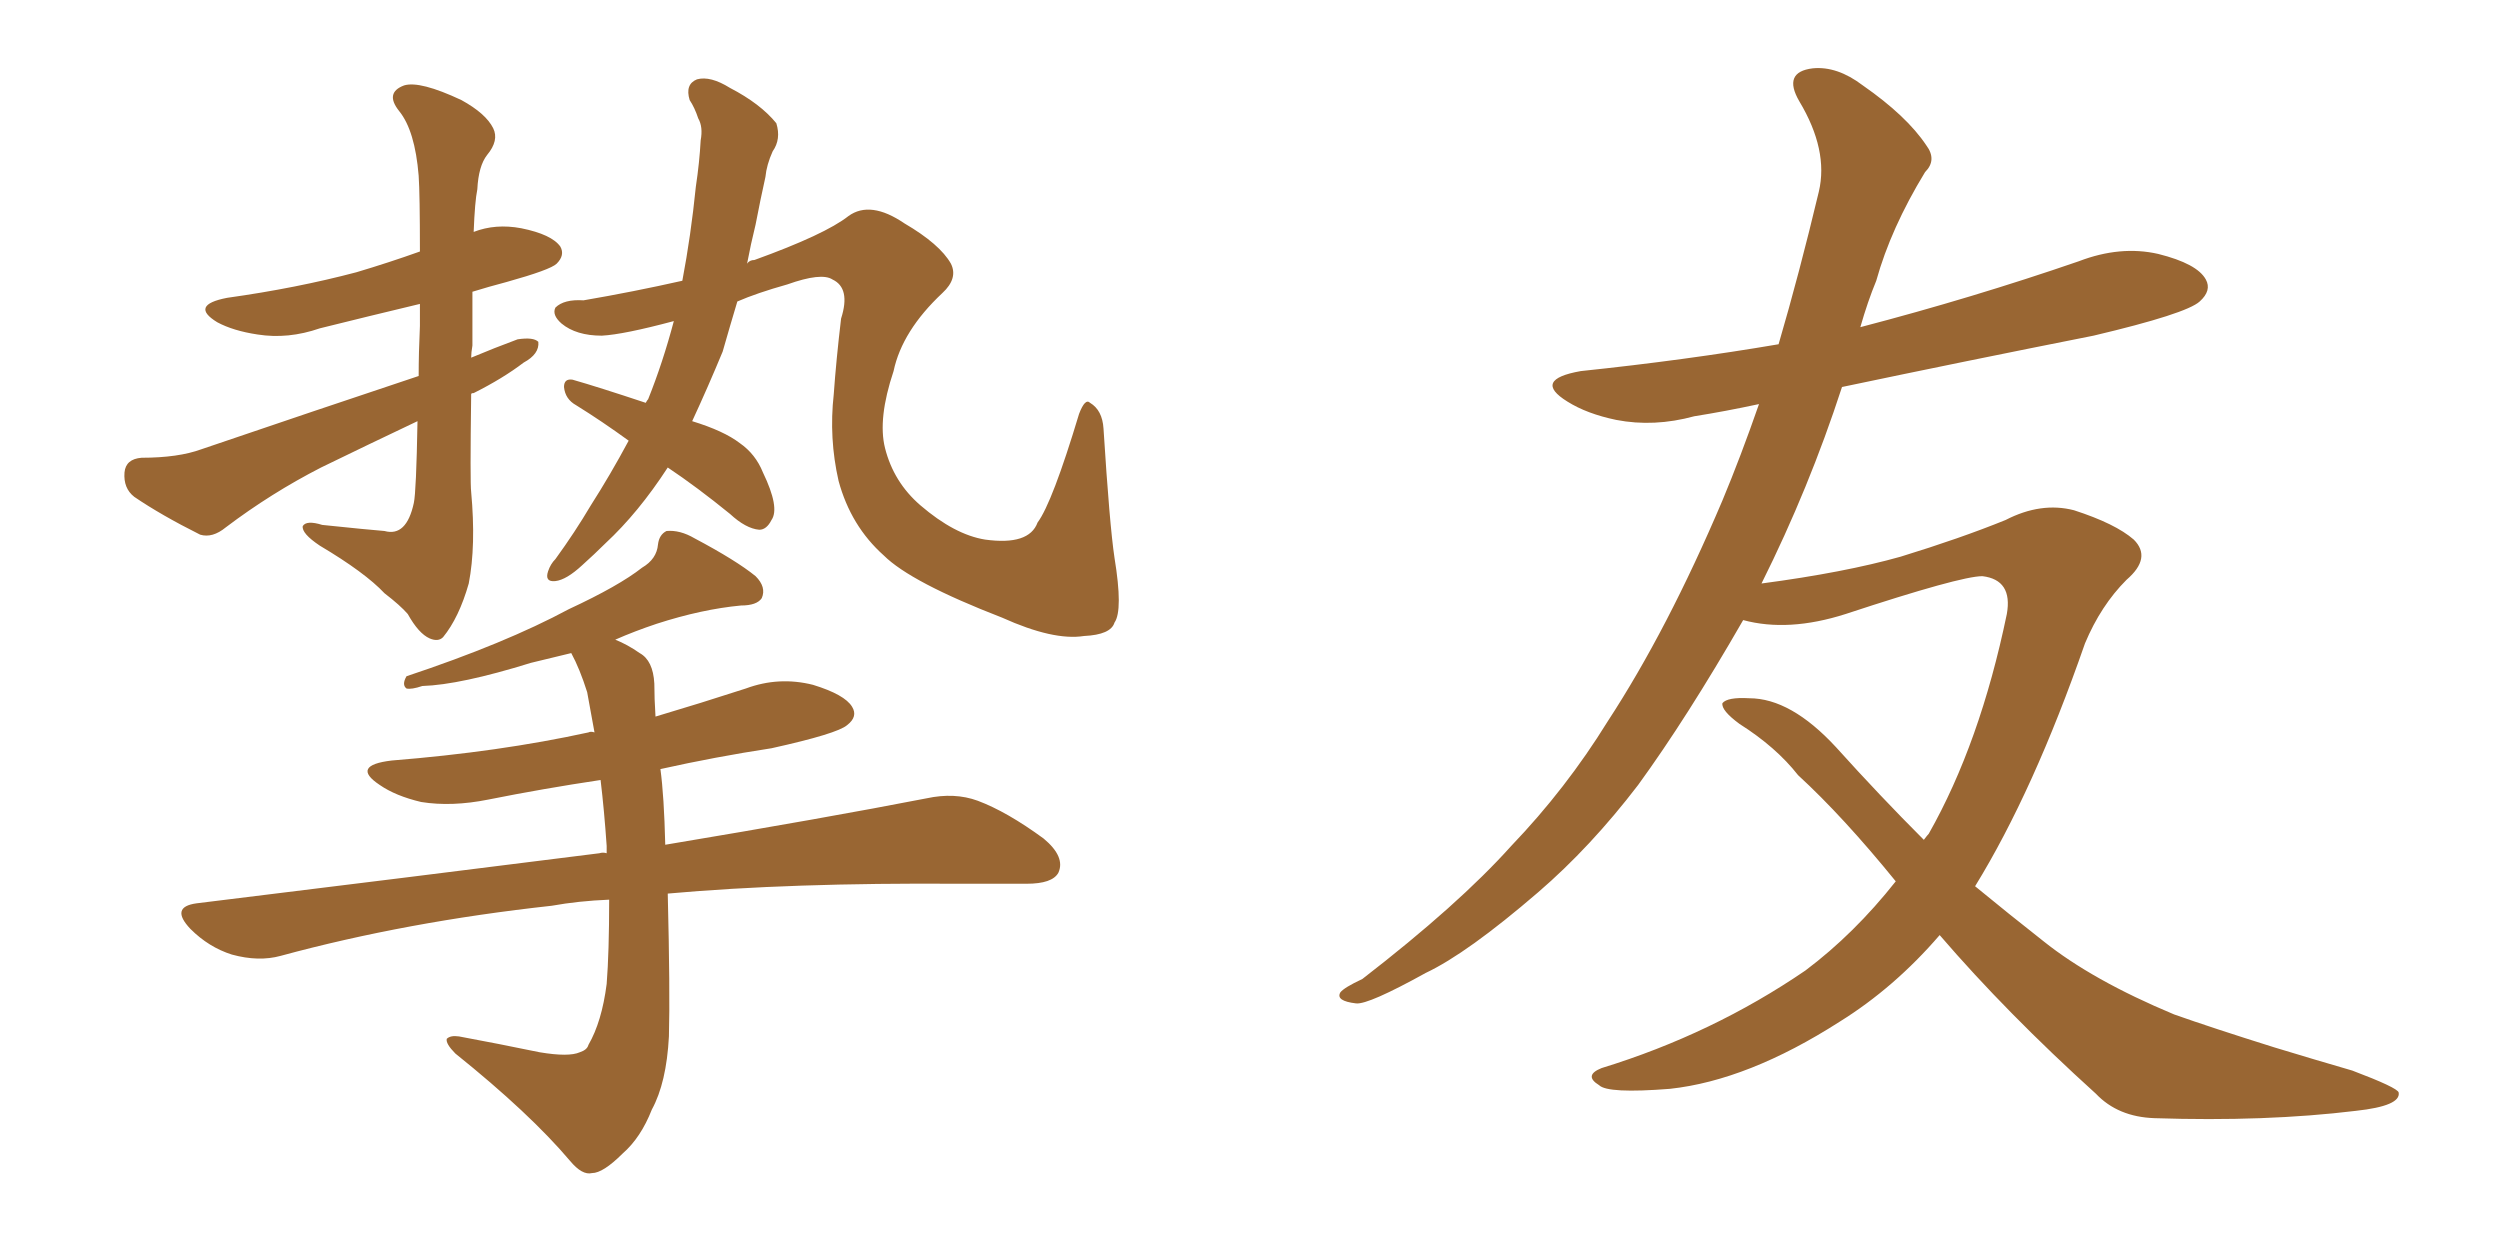 <svg xmlns="http://www.w3.org/2000/svg" xmlns:xlink="http://www.w3.org/1999/xlink" width="300" height="150"><path fill="#996633" padding="10" d="M56.54 47.31L56.54 47.31Q56.40 58.01 56.54 59.03L56.54 59.03Q57.13 65.48 56.25 70.02L56.25 70.02Q55.08 74.12 53.17 76.46L53.17 76.46Q52.59 77.05 51.56 76.61L51.56 76.61Q50.24 76.03 48.93 73.68L48.93 73.68Q48.05 72.66 46.14 71.19L46.14 71.19Q43.80 68.70 38.38 65.48L38.38 65.48Q36.18 64.01 36.33 63.13L36.33 63.13Q36.77 62.40 38.67 62.99L38.67 62.99Q44.24 63.57 46.14 63.72L46.14 63.72Q48.78 64.45 49.66 60.35L49.66 60.35Q49.95 59.03 50.10 50.54L50.10 50.54Q44.24 53.32 38.53 56.10L38.53 56.10Q32.52 59.18 27.10 63.28L27.10 63.28Q25.49 64.60 24.02 64.16L24.02 64.16Q19.34 61.82 16.11 59.62L16.11 59.62Q14.79 58.59 14.94 56.69L14.94 56.69Q15.09 55.08 16.99 54.93L16.99 54.93Q21.39 54.93 24.17 53.91L24.17 53.91Q37.94 49.22 50.24 45.12L50.24 45.12Q50.24 42.33 50.39 39.11L50.39 39.11Q50.39 37.50 50.39 36.47L50.39 36.47Q44.24 37.94 38.38 39.40L38.38 39.40Q34.57 40.72 30.91 40.14L30.91 40.14Q27.98 39.70 26.07 38.67L26.07 38.67Q22.71 36.62 27.25 35.74L27.25 35.74Q35.60 34.57 42.77 32.67L42.77 32.67Q46.73 31.49 50.39 30.18L50.39 30.18Q50.39 23.29 50.24 21.09L50.24 21.09Q49.80 15.67 47.90 13.33L47.90 13.33Q46.14 11.13 48.49 10.25L48.49 10.25Q50.39 9.67 55.37 12.01L55.37 12.01Q58.30 13.62 59.18 15.38L59.18 15.38Q59.91 16.85 58.45 18.60L58.45 18.60Q57.42 19.92 57.28 22.71L57.28 22.71Q56.98 24.17 56.84 27.83L56.84 27.83Q59.47 26.81 62.55 27.39L62.55 27.39Q66.21 28.13 67.24 29.59L67.24 29.59Q67.82 30.62 66.80 31.64L66.80 31.64Q66.06 32.37 60.79 33.84L60.79 33.84Q58.59 34.42 56.69 35.01L56.69 35.01Q56.69 37.79 56.69 41.46L56.69 41.46Q56.54 42.33 56.54 42.92L56.54 42.92Q59.33 41.75 62.11 40.72L62.11 40.72Q64.01 40.43 64.60 41.02L64.60 41.02Q64.75 42.48 62.84 43.51L62.84 43.51Q60.35 45.41 56.84 47.17L56.84 47.17Q56.54 47.17 56.54 47.31ZM80.13 56.10L80.13 56.10Q76.61 61.52 72.66 65.19L72.66 65.19Q71.34 66.50 69.87 67.82L69.87 67.82Q67.97 69.58 66.65 69.73L66.65 69.73Q65.33 69.87 65.77 68.55L65.77 68.55Q66.06 67.68 66.65 67.09L66.65 67.09Q68.99 63.87 70.90 60.64L70.90 60.64Q73.24 56.98 75.44 52.88L75.44 52.88Q72.22 50.54 69.14 48.63L69.14 48.63Q67.82 47.90 67.68 46.44L67.68 46.44Q67.68 45.41 68.70 45.56L68.70 45.56Q71.78 46.44 77.49 48.34L77.49 48.34Q77.64 48.05 77.78 47.90L77.78 47.90Q79.54 43.51 80.86 38.53L80.86 38.53Q74.85 40.14 72.22 40.28L72.22 40.28Q69.14 40.28 67.38 38.82L67.38 38.82Q66.21 37.79 66.65 36.91L66.65 36.91Q67.68 35.89 70.02 36.04L70.02 36.04Q76.03 35.01 81.88 33.69L81.88 33.69Q82.91 28.27 83.50 22.41L83.50 22.41Q83.94 19.48 84.08 16.85L84.08 16.85Q84.38 15.23 83.79 14.21L83.79 14.21Q83.35 12.89 82.76 12.01L82.76 12.01Q82.18 10.11 83.64 9.52L83.64 9.52Q85.25 9.08 87.60 10.55L87.60 10.55Q91.26 12.45 93.16 14.79L93.16 14.79Q93.75 16.70 92.72 18.16L92.72 18.16Q91.99 19.78 91.85 21.24L91.85 21.24Q91.26 23.88 90.67 26.95L90.67 26.95Q90.09 29.30 89.65 31.64L89.65 31.64Q89.94 31.20 90.53 31.20L90.53 31.20Q99.02 28.13 101.81 25.93L101.81 25.93Q104.44 24.02 108.54 26.81L108.54 26.81Q112.79 29.30 114.11 31.64L114.11 31.64Q114.99 33.40 113.09 35.16L113.09 35.16Q108.25 39.70 107.23 44.53L107.23 44.53Q105.32 50.24 106.20 53.76L106.20 53.76Q107.23 57.86 110.45 60.64L110.45 60.64Q114.55 64.16 118.21 64.75L118.21 64.75Q123.49 65.48 124.51 62.70L124.51 62.70Q126.27 60.35 129.49 49.66L129.49 49.66Q130.22 47.75 130.81 48.34L130.81 48.34Q132.28 49.22 132.42 51.42L132.42 51.42Q133.15 62.99 133.74 66.94L133.74 66.94Q134.77 73.24 133.74 74.71L133.74 74.71Q133.30 76.17 130.08 76.32L130.08 76.32Q126.42 76.90 120.26 74.12L120.26 74.12Q109.28 69.87 106.05 66.65L106.05 66.65Q102.10 63.13 100.63 57.71L100.63 57.71Q99.46 52.59 100.05 47.31L100.05 47.31Q100.34 43.21 100.93 38.23L100.93 38.23Q102.10 34.57 99.90 33.54L99.90 33.54Q98.58 32.67 94.48 34.13L94.48 34.13Q90.82 35.16 88.48 36.18L88.48 36.18Q87.60 39.11 86.72 42.19L86.72 42.19Q84.96 46.44 83.06 50.54L83.06 50.54Q86.87 51.71 88.77 53.17L88.77 53.17Q90.67 54.49 91.55 56.69L91.55 56.69Q93.60 60.94 92.58 62.40L92.58 62.40Q91.99 63.57 91.11 63.57L91.11 63.57Q89.50 63.43 87.60 61.67L87.60 61.67Q83.64 58.45 80.13 56.10ZM73.10 107.96L73.10 107.96L73.10 107.96Q69.43 108.11 66.21 108.69L66.21 108.69Q48.78 110.60 33.69 114.70L33.69 114.70Q31.05 115.43 27.83 114.55L27.83 114.55Q25.05 113.67 22.85 111.47L22.85 111.47Q20.36 108.84 23.58 108.40L23.58 108.40Q49.80 105.18 71.92 102.39L71.92 102.39Q72.36 102.25 72.80 102.39L72.80 102.39Q72.80 101.95 72.80 101.51L72.80 101.51Q72.51 97.27 72.07 93.60L72.07 93.60Q65.19 94.63 58.59 95.95L58.59 95.95Q54.20 96.83 50.54 96.24L50.54 96.24Q47.46 95.51 45.56 94.19L45.56 94.19Q42.04 91.85 47.02 91.26L47.02 91.26Q59.91 90.23 70.61 87.89L70.61 87.89Q70.90 87.74 71.34 87.89L71.34 87.89Q70.90 85.40 70.46 83.06L70.46 83.06Q69.58 80.27 68.55 78.37L68.55 78.37Q66.06 78.96 63.72 79.54L63.72 79.54Q55.22 82.18 50.68 82.32L50.68 82.32Q49.37 82.76 48.78 82.62L48.78 82.62Q48.19 82.18 48.78 81.15L48.78 81.15Q60.64 77.20 68.26 73.10L68.26 73.10Q74.27 70.31 77.05 68.12L77.05 68.12Q78.81 67.09 78.96 65.33L78.96 65.33Q79.10 64.16 79.98 63.72L79.98 63.72Q81.59 63.57 83.35 64.60L83.35 64.60Q88.33 67.24 90.67 69.14L90.67 69.14Q91.99 70.46 91.41 71.78L91.41 71.78Q90.82 72.66 88.92 72.66L88.92 72.66Q84.23 73.10 78.81 74.85L78.81 74.85Q76.17 75.73 73.83 76.76L73.83 76.76Q75.29 77.34 76.76 78.37L76.76 78.37Q78.37 79.25 78.52 82.03L78.52 82.03Q78.52 83.79 78.66 85.99L78.66 85.99Q84.08 84.38 89.50 82.62L89.50 82.62Q93.46 81.15 97.56 82.18L97.56 82.18Q101.37 83.35 102.25 84.81L102.25 84.81Q102.98 85.99 101.66 87.01L101.66 87.01Q100.49 88.04 92.58 89.79L92.58 89.79Q85.84 90.82 79.25 92.29L79.25 92.29Q79.69 95.51 79.83 101.37L79.83 101.37Q99.17 98.14 111.18 95.80L111.18 95.80Q114.55 95.07 117.33 96.09L117.33 96.09Q120.85 97.41 125.24 100.63L125.24 100.63Q127.88 102.83 127.00 104.74L127.00 104.74Q126.27 106.05 123.19 106.05L123.19 106.05Q119.24 106.05 115.14 106.05L115.14 106.05Q94.78 105.91 80.13 107.23L80.13 107.23Q80.42 119.09 80.27 124.37L80.27 124.37Q79.98 129.93 78.22 133.15L78.22 133.15Q76.90 136.52 74.71 138.43L74.71 138.43Q72.36 140.77 71.04 140.77L71.04 140.77Q69.87 141.06 68.41 139.31L68.41 139.31Q63.57 133.59 54.64 126.42L54.64 126.42Q53.47 125.24 53.61 124.66L53.61 124.66Q54.05 124.22 55.08 124.37L55.08 124.37Q59.77 125.24 64.75 126.27L64.75 126.27Q68.26 126.86 69.58 126.27L69.58 126.27Q70.46 125.98 70.61 125.39L70.61 125.39Q72.22 122.61 72.80 118.07L72.80 118.07Q73.10 114.26 73.10 107.96ZM232.76 112.21L232.76 112.21L232.76 112.21Q227.34 118.51 220.75 122.61L220.75 122.61Q209.77 129.64 200.39 130.66L200.39 130.66Q192.92 131.25 191.89 130.22L191.89 130.22Q189.99 129.05 192.19 128.17L192.19 128.17Q205.52 124.07 216.65 116.46L216.65 116.46Q222.51 112.06 227.49 105.76L227.49 105.76Q221.19 98.00 215.77 93.02L215.77 93.02Q213.13 89.65 208.74 86.87L208.74 86.87Q206.54 85.25 206.69 84.38L206.69 84.38Q207.28 83.64 209.91 83.79L209.91 83.79Q214.89 83.79 220.31 89.65L220.31 89.65Q225.59 95.51 230.86 100.78L230.86 100.78Q231.30 100.20 231.45 100.05L231.45 100.05Q237.60 89.21 240.82 73.68L240.82 73.68Q241.55 69.58 237.89 69.14L237.89 69.14Q235.25 69.14 221.48 73.68L221.48 73.68Q214.60 75.88 209.18 74.41L209.18 74.41Q202.44 86.13 196.58 94.19L196.58 94.19Q190.87 101.66 184.57 107.08L184.57 107.08Q176.07 114.40 171.09 116.75L171.09 116.75Q164.21 120.56 162.74 120.41L162.74 120.41Q160.25 120.12 160.84 119.09L160.84 119.09Q161.28 118.51 163.48 117.48L163.48 117.48Q175.05 108.54 181.35 101.51L181.35 101.51Q187.94 94.63 192.92 86.57L192.92 86.57Q200.10 75.59 206.69 60.06L206.69 60.06Q208.89 54.79 211.08 48.49L211.08 48.49Q206.98 49.37 203.32 49.95L203.32 49.95Q198.49 51.27 193.95 50.39L193.95 50.39Q190.43 49.66 188.09 48.19L188.09 48.19Q183.84 45.56 189.70 44.53L189.70 44.53Q202.29 43.21 213.43 41.31L213.43 41.31Q215.92 32.81 218.26 23.00L218.26 23.00Q219.43 18.02 215.92 12.16L215.92 12.16Q213.87 8.64 217.53 8.20L217.53 8.20Q220.46 7.91 223.54 10.25L223.54 10.25Q228.81 13.92 231.15 17.43L231.15 17.43Q232.47 19.19 231.01 20.65L231.01 20.65Q226.90 27.39 225.15 33.69L225.15 33.69Q224.12 36.18 223.24 39.26L223.24 39.26Q236.72 35.74 249.46 31.35L249.46 31.35Q254.44 29.44 258.98 30.47L258.98 30.47Q263.67 31.64 264.70 33.54L264.70 33.54Q265.43 34.86 263.96 36.18L263.96 36.18Q262.35 37.65 251.22 40.28L251.22 40.28Q235.69 43.36 221.04 46.44L221.04 46.44Q217.09 58.59 211.38 70.02L211.38 70.02Q221.34 68.70 228.08 66.80L228.08 66.80Q235.25 64.60 240.67 62.40L240.67 62.40Q244.92 60.21 248.88 61.23L248.88 61.23Q253.86 62.84 256.05 64.75L256.05 64.75Q258.25 66.94 255.18 69.58L255.18 69.58Q252.10 72.66 250.20 77.20L250.20 77.20Q244.04 94.92 237.01 106.35L237.01 106.35Q241.11 109.72 245.21 112.94L245.21 112.94Q251.07 117.63 260.89 121.73L260.89 121.73Q265.43 123.34 272.90 125.68L272.90 125.68Q277.73 127.15 282.28 128.47L282.28 128.47Q287.70 130.52 287.84 131.10L287.84 131.10Q288.13 132.71 282.71 133.30L282.71 133.30Q271.88 134.62 258.54 134.18L258.54 134.18Q254.15 134.03 251.51 131.25L251.51 131.25Q240.82 121.58 232.76 112.21Z"/></svg>